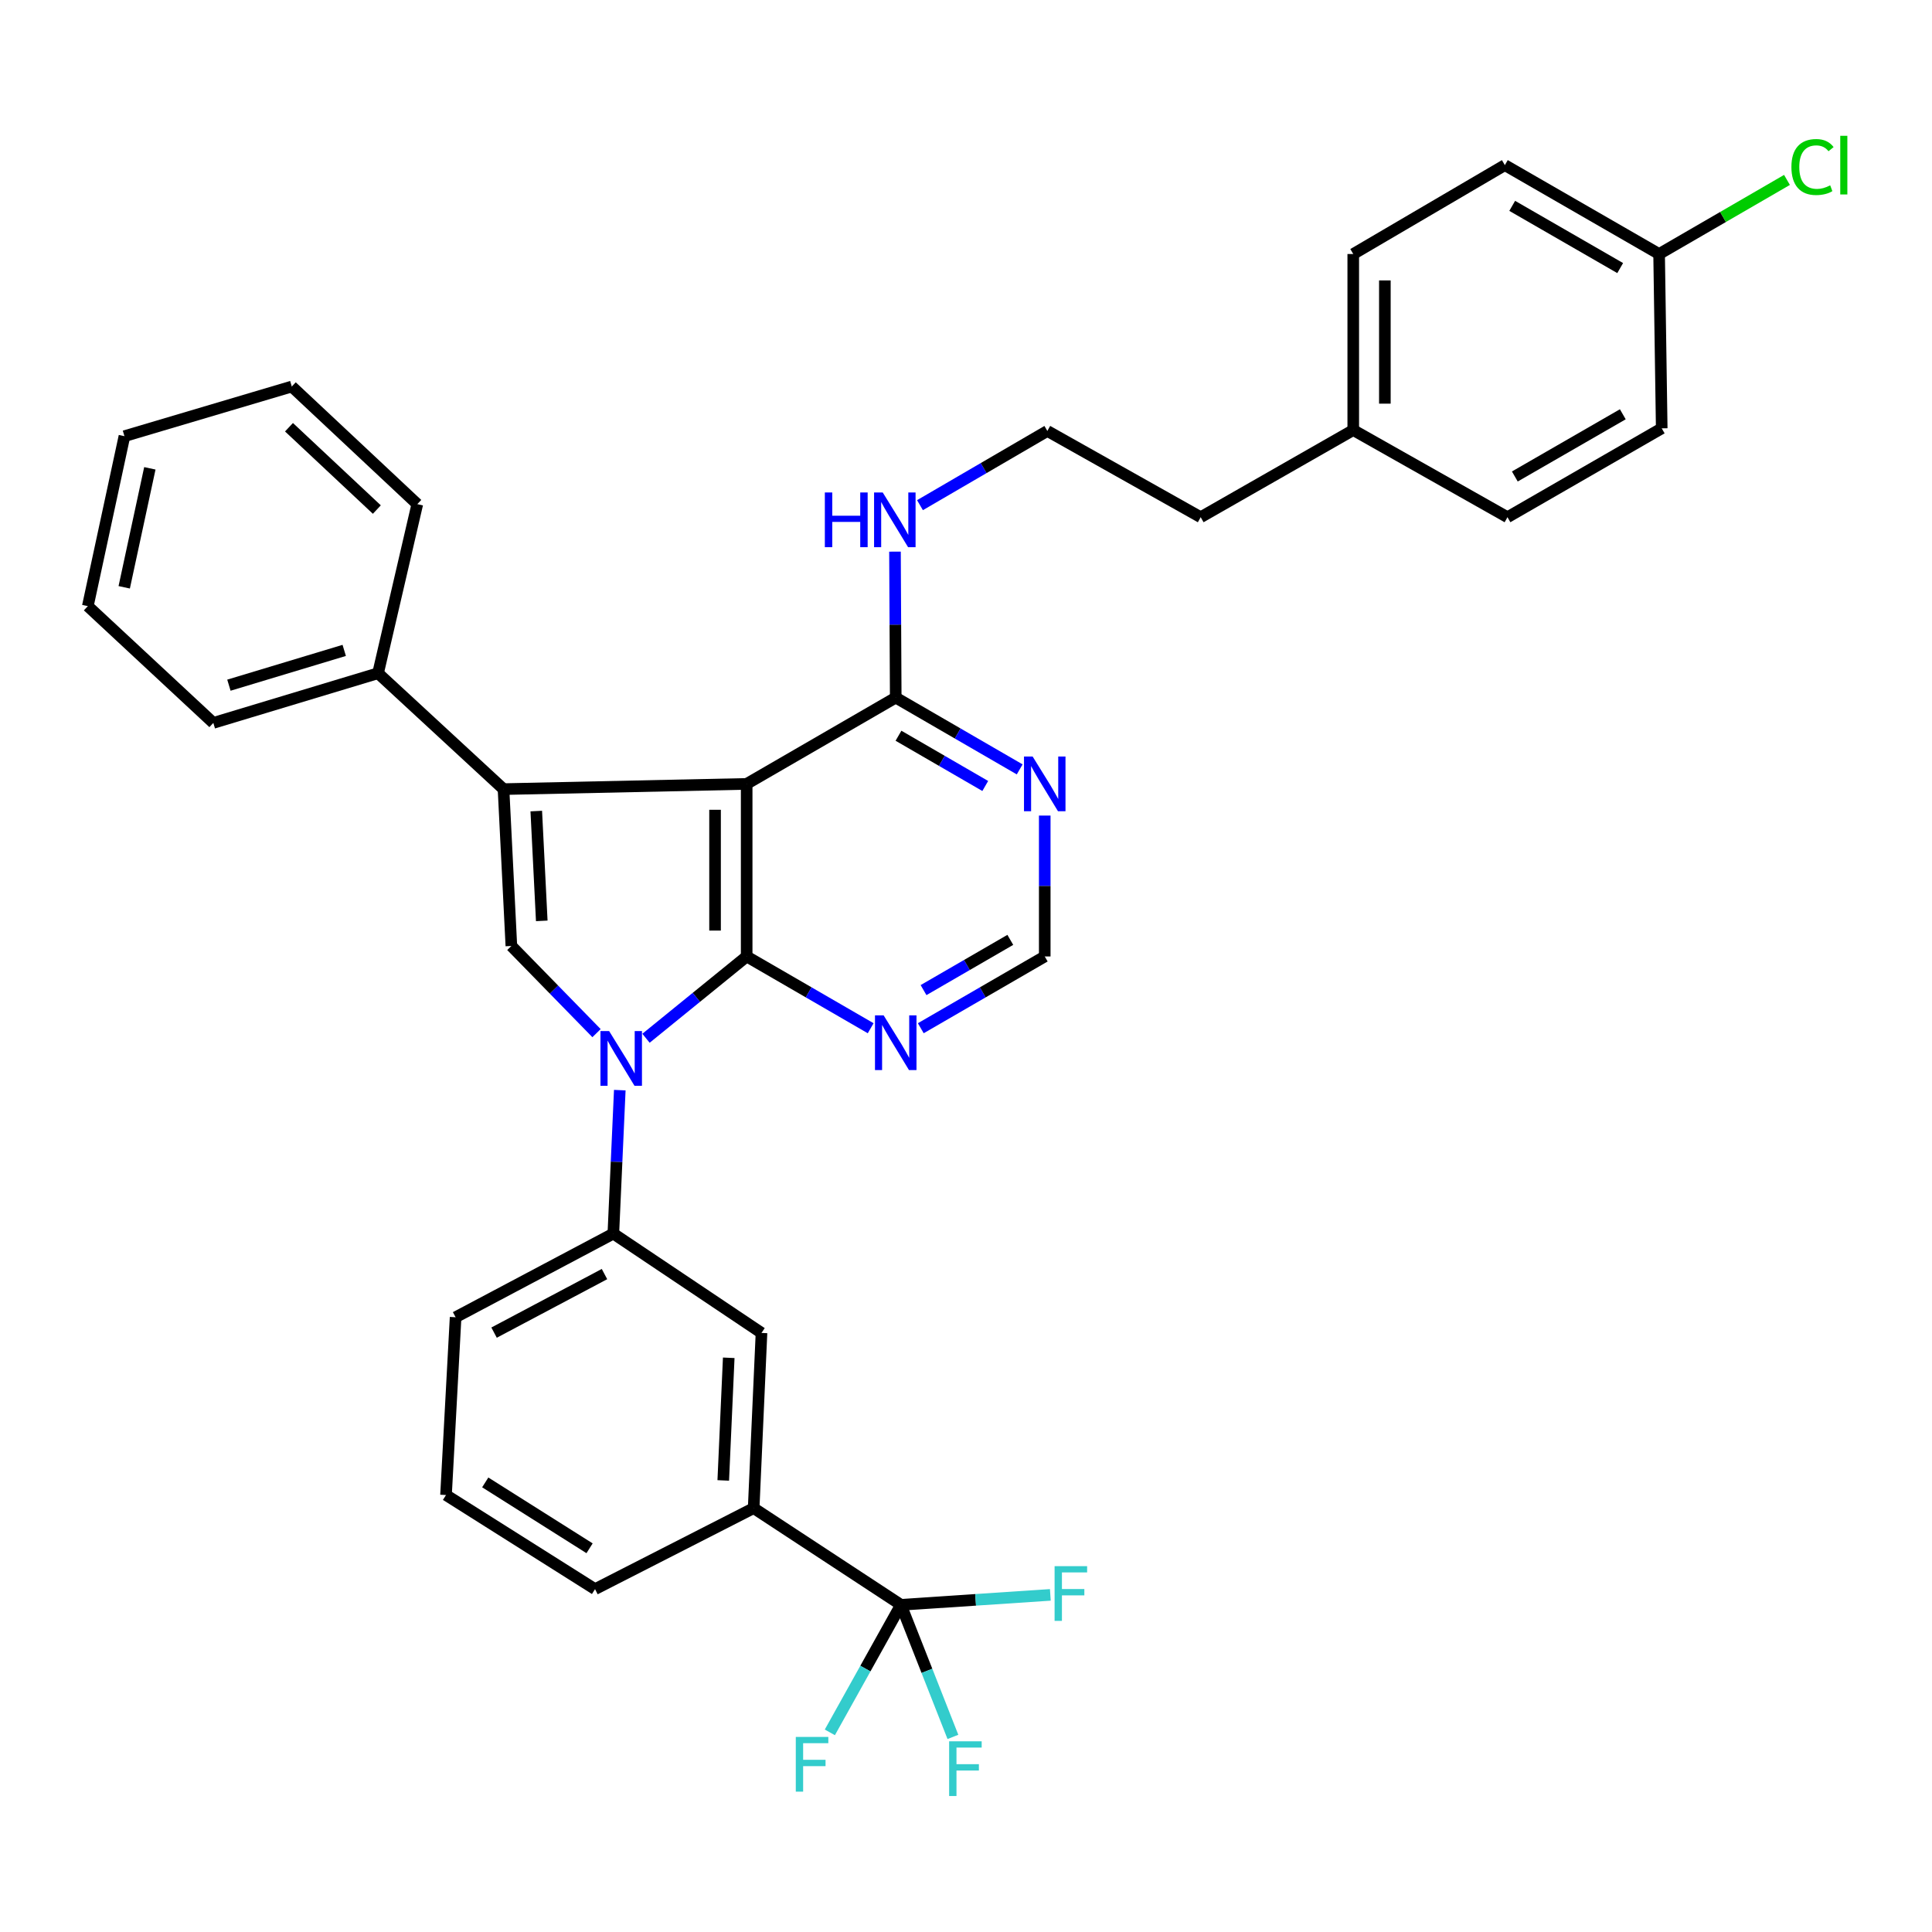 <?xml version='1.0' encoding='iso-8859-1'?>
<svg version='1.1' baseProfile='full'
              xmlns='http://www.w3.org/2000/svg'
                      xmlns:rdkit='http://www.rdkit.org/xml'
                      xmlns:xlink='http://www.w3.org/1999/xlink'
                  xml:space='preserve'
width='1000px' height='1000px' viewBox='0 0 1000 1000'>
<!-- END OF HEADER -->
<rect style='opacity:1.0;fill:#FFFFFF;stroke:none' width='1000' height='1000' x='0' y='0'> </rect>
<path class='bond-0' d='M 386.475,495.063 L 360.422,516.232' style='fill:none;fill-rule:evenodd;stroke:#000000;stroke-width:6px;stroke-linecap:butt;stroke-linejoin:miter;stroke-opacity:1' />
<path class='bond-0' d='M 360.422,516.232 L 334.37,537.401' style='fill:none;fill-rule:evenodd;stroke:#0000FF;stroke-width:6px;stroke-linecap:butt;stroke-linejoin:miter;stroke-opacity:1' />
<path class='bond-1' d='M 386.475,495.063 L 386.475,405.745' style='fill:none;fill-rule:evenodd;stroke:#000000;stroke-width:6px;stroke-linecap:butt;stroke-linejoin:miter;stroke-opacity:1' />
<path class='bond-1' d='M 370.111,481.666 L 370.111,419.143' style='fill:none;fill-rule:evenodd;stroke:#000000;stroke-width:6px;stroke-linecap:butt;stroke-linejoin:miter;stroke-opacity:1' />
<path class='bond-6' d='M 386.475,495.063 L 418.568,513.638' style='fill:none;fill-rule:evenodd;stroke:#000000;stroke-width:6px;stroke-linecap:butt;stroke-linejoin:miter;stroke-opacity:1' />
<path class='bond-6' d='M 418.568,513.638 L 450.661,532.212' style='fill:none;fill-rule:evenodd;stroke:#0000FF;stroke-width:6px;stroke-linecap:butt;stroke-linejoin:miter;stroke-opacity:1' />
<path class='bond-3' d='M 308.764,534.753 L 286.724,512.195' style='fill:none;fill-rule:evenodd;stroke:#0000FF;stroke-width:6px;stroke-linecap:butt;stroke-linejoin:miter;stroke-opacity:1' />
<path class='bond-3' d='M 286.724,512.195 L 264.683,489.636' style='fill:none;fill-rule:evenodd;stroke:#000000;stroke-width:6px;stroke-linecap:butt;stroke-linejoin:miter;stroke-opacity:1' />
<path class='bond-7' d='M 320.8,564.257 L 319.133,601.383' style='fill:none;fill-rule:evenodd;stroke:#0000FF;stroke-width:6px;stroke-linecap:butt;stroke-linejoin:miter;stroke-opacity:1' />
<path class='bond-7' d='M 319.133,601.383 L 317.465,638.51' style='fill:none;fill-rule:evenodd;stroke:#000000;stroke-width:6px;stroke-linecap:butt;stroke-linejoin:miter;stroke-opacity:1' />
<path class='bond-2' d='M 386.475,405.745 L 260.619,408.445' style='fill:none;fill-rule:evenodd;stroke:#000000;stroke-width:6px;stroke-linecap:butt;stroke-linejoin:miter;stroke-opacity:1' />
<path class='bond-5' d='M 386.475,405.745 L 463.63,361.081' style='fill:none;fill-rule:evenodd;stroke:#000000;stroke-width:6px;stroke-linecap:butt;stroke-linejoin:miter;stroke-opacity:1' />
<path class='bond-12' d='M 260.619,408.445 L 195.683,348.454' style='fill:none;fill-rule:evenodd;stroke:#000000;stroke-width:6px;stroke-linecap:butt;stroke-linejoin:miter;stroke-opacity:1' />
<path class='bond-34' d='M 260.619,408.445 L 264.683,489.636' style='fill:none;fill-rule:evenodd;stroke:#000000;stroke-width:6px;stroke-linecap:butt;stroke-linejoin:miter;stroke-opacity:1' />
<path class='bond-34' d='M 277.572,419.805 L 280.417,476.639' style='fill:none;fill-rule:evenodd;stroke:#000000;stroke-width:6px;stroke-linecap:butt;stroke-linejoin:miter;stroke-opacity:1' />
<path class='bond-4' d='M 466.321,830.647 L 390.093,780.601' style='fill:none;fill-rule:evenodd;stroke:#000000;stroke-width:6px;stroke-linecap:butt;stroke-linejoin:miter;stroke-opacity:1' />
<path class='bond-14' d='M 466.321,830.647 L 504.986,828.078' style='fill:none;fill-rule:evenodd;stroke:#000000;stroke-width:6px;stroke-linecap:butt;stroke-linejoin:miter;stroke-opacity:1' />
<path class='bond-14' d='M 504.986,828.078 L 543.652,825.508' style='fill:none;fill-rule:evenodd;stroke:#33CCCC;stroke-width:6px;stroke-linecap:butt;stroke-linejoin:miter;stroke-opacity:1' />
<path class='bond-15' d='M 466.321,830.647 L 447.924,863.659' style='fill:none;fill-rule:evenodd;stroke:#000000;stroke-width:6px;stroke-linecap:butt;stroke-linejoin:miter;stroke-opacity:1' />
<path class='bond-15' d='M 447.924,863.659 L 429.528,896.671' style='fill:none;fill-rule:evenodd;stroke:#33CCCC;stroke-width:6px;stroke-linecap:butt;stroke-linejoin:miter;stroke-opacity:1' />
<path class='bond-16' d='M 466.321,830.647 L 479.773,864.833' style='fill:none;fill-rule:evenodd;stroke:#000000;stroke-width:6px;stroke-linecap:butt;stroke-linejoin:miter;stroke-opacity:1' />
<path class='bond-16' d='M 479.773,864.833 L 493.225,899.018' style='fill:none;fill-rule:evenodd;stroke:#33CCCC;stroke-width:6px;stroke-linecap:butt;stroke-linejoin:miter;stroke-opacity:1' />
<path class='bond-13' d='M 463.63,361.081 L 463.436,323.302' style='fill:none;fill-rule:evenodd;stroke:#000000;stroke-width:6px;stroke-linecap:butt;stroke-linejoin:miter;stroke-opacity:1' />
<path class='bond-13' d='M 463.436,323.302 L 463.242,285.523' style='fill:none;fill-rule:evenodd;stroke:#0000FF;stroke-width:6px;stroke-linecap:butt;stroke-linejoin:miter;stroke-opacity:1' />
<path class='bond-35' d='M 463.63,361.081 L 495.71,379.658' style='fill:none;fill-rule:evenodd;stroke:#000000;stroke-width:6px;stroke-linecap:butt;stroke-linejoin:miter;stroke-opacity:1' />
<path class='bond-35' d='M 495.71,379.658 L 527.789,398.235' style='fill:none;fill-rule:evenodd;stroke:#0000FF;stroke-width:6px;stroke-linecap:butt;stroke-linejoin:miter;stroke-opacity:1' />
<path class='bond-35' d='M 465.053,380.815 L 487.509,393.819' style='fill:none;fill-rule:evenodd;stroke:#000000;stroke-width:6px;stroke-linecap:butt;stroke-linejoin:miter;stroke-opacity:1' />
<path class='bond-35' d='M 487.509,393.819 L 509.965,406.823' style='fill:none;fill-rule:evenodd;stroke:#0000FF;stroke-width:6px;stroke-linecap:butt;stroke-linejoin:miter;stroke-opacity:1' />
<path class='bond-11' d='M 476.598,532.21 L 508.678,513.637' style='fill:none;fill-rule:evenodd;stroke:#0000FF;stroke-width:6px;stroke-linecap:butt;stroke-linejoin:miter;stroke-opacity:1' />
<path class='bond-11' d='M 508.678,513.637 L 540.757,495.063' style='fill:none;fill-rule:evenodd;stroke:#000000;stroke-width:6px;stroke-linecap:butt;stroke-linejoin:miter;stroke-opacity:1' />
<path class='bond-11' d='M 478.023,512.477 L 500.479,499.475' style='fill:none;fill-rule:evenodd;stroke:#0000FF;stroke-width:6px;stroke-linecap:butt;stroke-linejoin:miter;stroke-opacity:1' />
<path class='bond-11' d='M 500.479,499.475 L 522.934,486.474' style='fill:none;fill-rule:evenodd;stroke:#000000;stroke-width:6px;stroke-linecap:butt;stroke-linejoin:miter;stroke-opacity:1' />
<path class='bond-10' d='M 317.465,638.51 L 394.148,689.919' style='fill:none;fill-rule:evenodd;stroke:#000000;stroke-width:6px;stroke-linecap:butt;stroke-linejoin:miter;stroke-opacity:1' />
<path class='bond-25' d='M 317.465,638.51 L 235.819,681.801' style='fill:none;fill-rule:evenodd;stroke:#000000;stroke-width:6px;stroke-linecap:butt;stroke-linejoin:miter;stroke-opacity:1' />
<path class='bond-25' d='M 312.884,659.461 L 255.732,689.764' style='fill:none;fill-rule:evenodd;stroke:#000000;stroke-width:6px;stroke-linecap:butt;stroke-linejoin:miter;stroke-opacity:1' />
<path class='bond-8' d='M 540.757,422.138 L 540.757,458.601' style='fill:none;fill-rule:evenodd;stroke:#0000FF;stroke-width:6px;stroke-linecap:butt;stroke-linejoin:miter;stroke-opacity:1' />
<path class='bond-8' d='M 540.757,458.601 L 540.757,495.063' style='fill:none;fill-rule:evenodd;stroke:#000000;stroke-width:6px;stroke-linecap:butt;stroke-linejoin:miter;stroke-opacity:1' />
<path class='bond-9' d='M 390.093,780.601 L 394.148,689.919' style='fill:none;fill-rule:evenodd;stroke:#000000;stroke-width:6px;stroke-linecap:butt;stroke-linejoin:miter;stroke-opacity:1' />
<path class='bond-9' d='M 374.354,766.268 L 377.192,702.791' style='fill:none;fill-rule:evenodd;stroke:#000000;stroke-width:6px;stroke-linecap:butt;stroke-linejoin:miter;stroke-opacity:1' />
<path class='bond-36' d='M 390.093,780.601 L 307.992,822.529' style='fill:none;fill-rule:evenodd;stroke:#000000;stroke-width:6px;stroke-linecap:butt;stroke-linejoin:miter;stroke-opacity:1' />
<path class='bond-28' d='M 195.683,348.454 L 110.419,374.172' style='fill:none;fill-rule:evenodd;stroke:#000000;stroke-width:6px;stroke-linecap:butt;stroke-linejoin:miter;stroke-opacity:1' />
<path class='bond-28' d='M 178.168,336.645 L 118.483,354.648' style='fill:none;fill-rule:evenodd;stroke:#000000;stroke-width:6px;stroke-linecap:butt;stroke-linejoin:miter;stroke-opacity:1' />
<path class='bond-29' d='M 195.683,348.454 L 215.992,260.944' style='fill:none;fill-rule:evenodd;stroke:#000000;stroke-width:6px;stroke-linecap:butt;stroke-linejoin:miter;stroke-opacity:1' />
<path class='bond-24' d='M 476.181,261.473 L 509.142,242.268' style='fill:none;fill-rule:evenodd;stroke:#0000FF;stroke-width:6px;stroke-linecap:butt;stroke-linejoin:miter;stroke-opacity:1' />
<path class='bond-24' d='M 509.142,242.268 L 542.103,223.062' style='fill:none;fill-rule:evenodd;stroke:#000000;stroke-width:6px;stroke-linecap:butt;stroke-linejoin:miter;stroke-opacity:1' />
<path class='bond-17' d='M 858.75,131.48 L 778.913,85.47' style='fill:none;fill-rule:evenodd;stroke:#000000;stroke-width:6px;stroke-linecap:butt;stroke-linejoin:miter;stroke-opacity:1' />
<path class='bond-17' d='M 838.604,138.756 L 782.718,106.549' style='fill:none;fill-rule:evenodd;stroke:#000000;stroke-width:6px;stroke-linecap:butt;stroke-linejoin:miter;stroke-opacity:1' />
<path class='bond-19' d='M 858.75,131.48 L 891.843,112.303' style='fill:none;fill-rule:evenodd;stroke:#000000;stroke-width:6px;stroke-linecap:butt;stroke-linejoin:miter;stroke-opacity:1' />
<path class='bond-19' d='M 891.843,112.303 L 924.937,93.127' style='fill:none;fill-rule:evenodd;stroke:#00CC00;stroke-width:6px;stroke-linecap:butt;stroke-linejoin:miter;stroke-opacity:1' />
<path class='bond-38' d='M 858.75,131.48 L 860.105,221.707' style='fill:none;fill-rule:evenodd;stroke:#000000;stroke-width:6px;stroke-linecap:butt;stroke-linejoin:miter;stroke-opacity:1' />
<path class='bond-18' d='M 700.44,222.598 L 621.476,267.708' style='fill:none;fill-rule:evenodd;stroke:#000000;stroke-width:6px;stroke-linecap:butt;stroke-linejoin:miter;stroke-opacity:1' />
<path class='bond-22' d='M 700.44,222.598 L 780.268,267.708' style='fill:none;fill-rule:evenodd;stroke:#000000;stroke-width:6px;stroke-linecap:butt;stroke-linejoin:miter;stroke-opacity:1' />
<path class='bond-23' d='M 700.44,222.598 L 700.44,131.48' style='fill:none;fill-rule:evenodd;stroke:#000000;stroke-width:6px;stroke-linecap:butt;stroke-linejoin:miter;stroke-opacity:1' />
<path class='bond-23' d='M 716.804,208.93 L 716.804,145.147' style='fill:none;fill-rule:evenodd;stroke:#000000;stroke-width:6px;stroke-linecap:butt;stroke-linejoin:miter;stroke-opacity:1' />
<path class='bond-20' d='M 778.913,85.47 L 700.44,131.48' style='fill:none;fill-rule:evenodd;stroke:#000000;stroke-width:6px;stroke-linecap:butt;stroke-linejoin:miter;stroke-opacity:1' />
<path class='bond-21' d='M 860.105,221.707 L 780.268,267.708' style='fill:none;fill-rule:evenodd;stroke:#000000;stroke-width:6px;stroke-linecap:butt;stroke-linejoin:miter;stroke-opacity:1' />
<path class='bond-21' d='M 839.96,214.429 L 784.074,246.629' style='fill:none;fill-rule:evenodd;stroke:#000000;stroke-width:6px;stroke-linecap:butt;stroke-linejoin:miter;stroke-opacity:1' />
<path class='bond-30' d='M 542.103,223.062 L 621.476,267.708' style='fill:none;fill-rule:evenodd;stroke:#000000;stroke-width:6px;stroke-linecap:butt;stroke-linejoin:miter;stroke-opacity:1' />
<path class='bond-27' d='M 235.819,681.801 L 230.856,773.82' style='fill:none;fill-rule:evenodd;stroke:#000000;stroke-width:6px;stroke-linecap:butt;stroke-linejoin:miter;stroke-opacity:1' />
<path class='bond-26' d='M 307.992,822.529 L 230.856,773.82' style='fill:none;fill-rule:evenodd;stroke:#000000;stroke-width:6px;stroke-linecap:butt;stroke-linejoin:miter;stroke-opacity:1' />
<path class='bond-26' d='M 305.159,801.387 L 251.163,767.29' style='fill:none;fill-rule:evenodd;stroke:#000000;stroke-width:6px;stroke-linecap:butt;stroke-linejoin:miter;stroke-opacity:1' />
<path class='bond-31' d='M 110.419,374.172 L 45.455,313.735' style='fill:none;fill-rule:evenodd;stroke:#000000;stroke-width:6px;stroke-linecap:butt;stroke-linejoin:miter;stroke-opacity:1' />
<path class='bond-32' d='M 215.992,260.944 L 151.028,200.062' style='fill:none;fill-rule:evenodd;stroke:#000000;stroke-width:6px;stroke-linecap:butt;stroke-linejoin:miter;stroke-opacity:1' />
<path class='bond-32' d='M 195.058,263.752 L 149.583,221.134' style='fill:none;fill-rule:evenodd;stroke:#000000;stroke-width:6px;stroke-linecap:butt;stroke-linejoin:miter;stroke-opacity:1' />
<path class='bond-37' d='M 45.455,313.735 L 64.409,225.762' style='fill:none;fill-rule:evenodd;stroke:#000000;stroke-width:6px;stroke-linecap:butt;stroke-linejoin:miter;stroke-opacity:1' />
<path class='bond-37' d='M 64.294,303.986 L 77.563,242.404' style='fill:none;fill-rule:evenodd;stroke:#000000;stroke-width:6px;stroke-linecap:butt;stroke-linejoin:miter;stroke-opacity:1' />
<path class='bond-33' d='M 151.028,200.062 L 64.409,225.762' style='fill:none;fill-rule:evenodd;stroke:#000000;stroke-width:6px;stroke-linecap:butt;stroke-linejoin:miter;stroke-opacity:1' />
<path  class='atom-1' d='M 315.278 533.667
L 324.558 548.667
Q 325.478 550.147, 326.958 552.827
Q 328.438 555.507, 328.518 555.667
L 328.518 533.667
L 332.278 533.667
L 332.278 561.987
L 328.398 561.987
L 318.438 545.587
Q 317.278 543.667, 316.038 541.467
Q 314.838 539.267, 314.478 538.587
L 314.478 561.987
L 310.798 561.987
L 310.798 533.667
L 315.278 533.667
' fill='#0000FF'/>
<path  class='atom-7' d='M 457.37 525.558
L 466.65 540.558
Q 467.57 542.038, 469.05 544.718
Q 470.53 547.398, 470.61 547.558
L 470.61 525.558
L 474.37 525.558
L 474.37 553.878
L 470.49 553.878
L 460.53 537.478
Q 459.37 535.558, 458.13 533.358
Q 456.93 531.158, 456.57 530.478
L 456.57 553.878
L 452.89 553.878
L 452.89 525.558
L 457.37 525.558
' fill='#0000FF'/>
<path  class='atom-9' d='M 534.497 391.585
L 543.777 406.585
Q 544.697 408.065, 546.177 410.745
Q 547.657 413.425, 547.737 413.585
L 547.737 391.585
L 551.497 391.585
L 551.497 419.905
L 547.617 419.905
L 537.657 403.505
Q 536.497 401.585, 535.257 399.385
Q 534.057 397.185, 533.697 396.505
L 533.697 419.905
L 530.017 419.905
L 530.017 391.585
L 534.497 391.585
' fill='#0000FF'/>
<path  class='atom-14' d='M 426.937 254.902
L 430.777 254.902
L 430.777 266.942
L 445.257 266.942
L 445.257 254.902
L 449.097 254.902
L 449.097 283.222
L 445.257 283.222
L 445.257 270.142
L 430.777 270.142
L 430.777 283.222
L 426.937 283.222
L 426.937 254.902
' fill='#0000FF'/>
<path  class='atom-14' d='M 456.897 254.902
L 466.177 269.902
Q 467.097 271.382, 468.577 274.062
Q 470.057 276.742, 470.137 276.902
L 470.137 254.902
L 473.897 254.902
L 473.897 283.222
L 470.017 283.222
L 460.057 266.822
Q 458.897 264.902, 457.657 262.702
Q 456.457 260.502, 456.097 259.822
L 456.097 283.222
L 452.417 283.222
L 452.417 254.902
L 456.897 254.902
' fill='#0000FF'/>
<path  class='atom-15' d='M 545.856 810.642
L 562.696 810.642
L 562.696 813.882
L 549.656 813.882
L 549.656 822.482
L 561.256 822.482
L 561.256 825.762
L 549.656 825.762
L 549.656 838.962
L 545.856 838.962
L 545.856 810.642
' fill='#33CCCC'/>
<path  class='atom-16' d='M 411.9 899.033
L 428.74 899.033
L 428.74 902.273
L 415.7 902.273
L 415.7 910.873
L 427.3 910.873
L 427.3 914.153
L 415.7 914.153
L 415.7 927.353
L 411.9 927.353
L 411.9 899.033
' fill='#33CCCC'/>
<path  class='atom-17' d='M 491.274 901.297
L 508.114 901.297
L 508.114 904.537
L 495.074 904.537
L 495.074 913.137
L 506.674 913.137
L 506.674 916.417
L 495.074 916.417
L 495.074 929.617
L 491.274 929.617
L 491.274 901.297
' fill='#33CCCC'/>
<path  class='atom-20' d='M 927.231 86.45
Q 927.231 79.41, 930.511 75.73
Q 933.831 72.01, 940.111 72.01
Q 945.951 72.01, 949.071 76.13
L 946.431 78.29
Q 944.151 75.29, 940.111 75.29
Q 935.831 75.29, 933.551 78.17
Q 931.311 81.01, 931.311 86.45
Q 931.311 92.05, 933.631 94.93
Q 935.991 97.81, 940.551 97.81
Q 943.671 97.81, 947.311 95.93
L 948.431 98.93
Q 946.951 99.89, 944.711 100.45
Q 942.471 101.01, 939.991 101.01
Q 933.831 101.01, 930.511 97.25
Q 927.231 93.49, 927.231 86.45
' fill='#00CC00'/>
<path  class='atom-20' d='M 952.511 70.29
L 956.191 70.29
L 956.191 100.65
L 952.511 100.65
L 952.511 70.29
' fill='#00CC00'/>
</svg>
